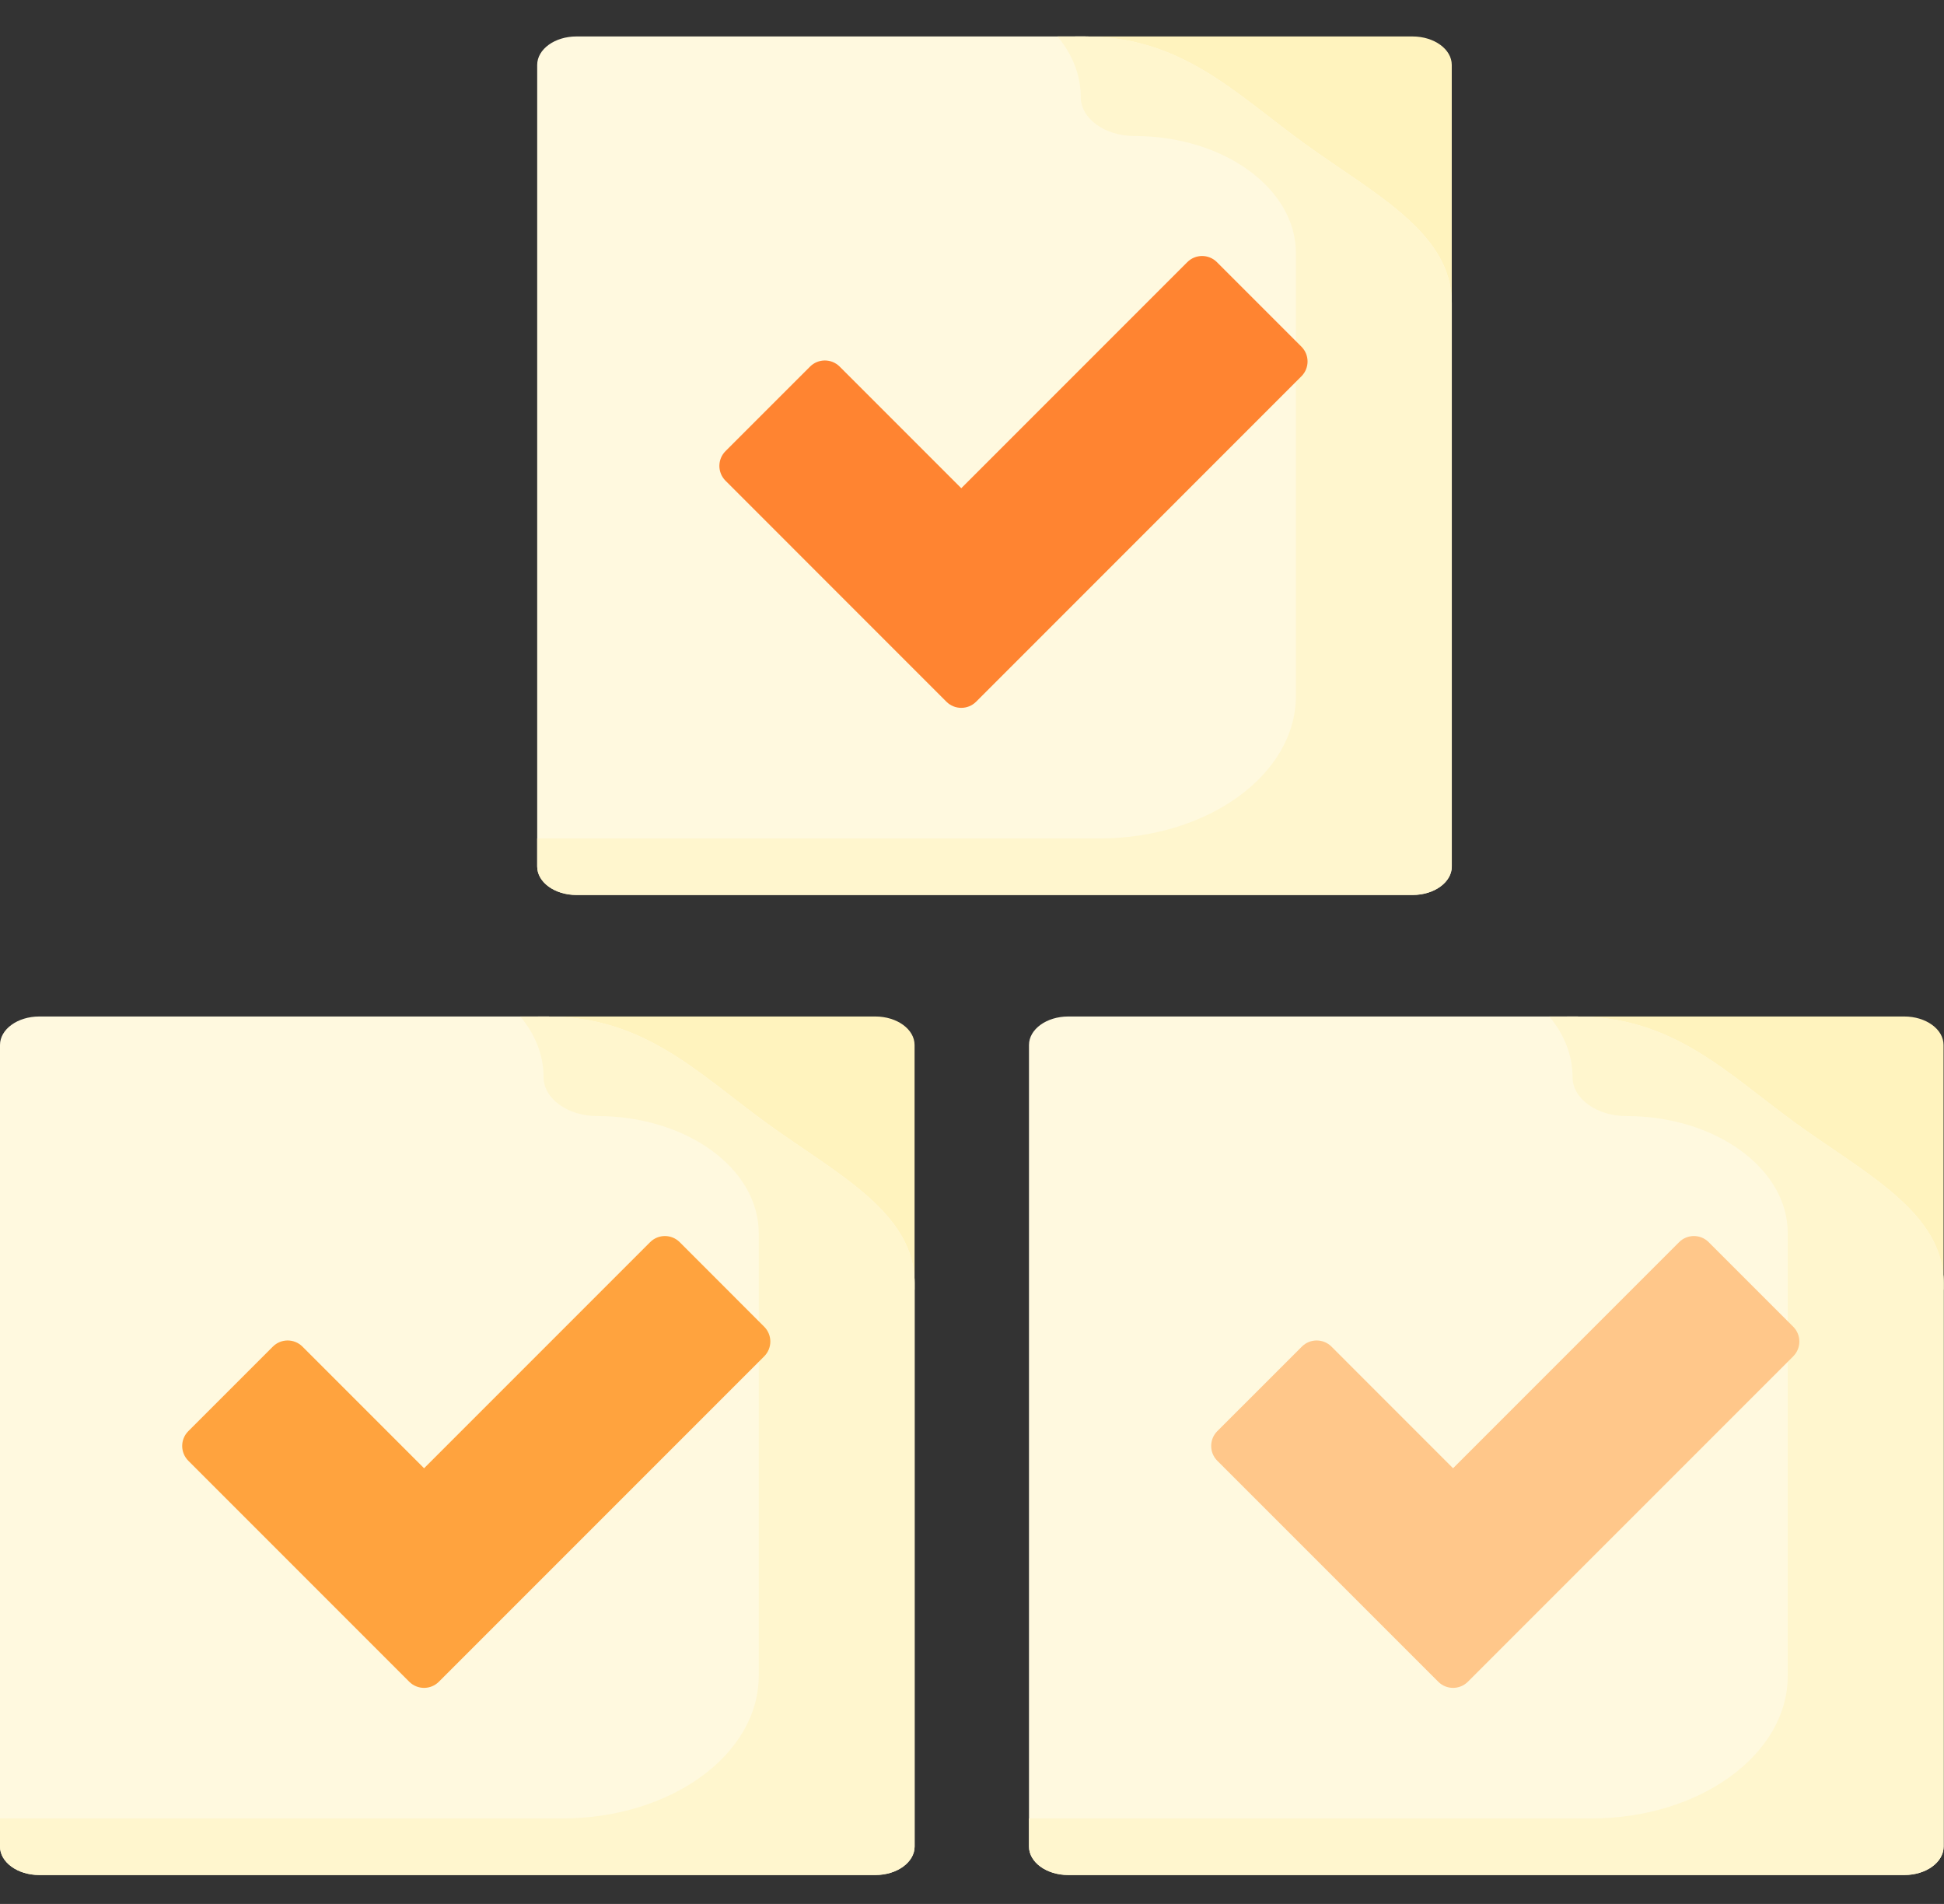 <svg width="48" height="47" viewBox="0 0 48 47" fill="none" xmlns="http://www.w3.org/2000/svg">
<rect x="0" y="0" width="48" height="47" fill="#333333" stroke="none"/>
<path d="M22.582 31.836H13.283V25.093H21.613C22.148 25.093 22.582 25.408 22.582 25.796V31.836Z" fill="#FFF3BE"/>
<path d="M13.512 25.093H0.969C0.434 25.093 0 25.408 0 25.796V45.583C0 45.971 0.434 46.286 0.969 46.286H21.614C22.149 46.286 22.583 45.971 22.583 45.583V31.671C22.583 29.926 20.643 28.967 18.942 27.734C17.24 26.5 15.918 25.093 13.512 25.093Z" fill="#FFF9DF"/>
<path d="M18.942 27.734C17.24 26.5 15.918 25.093 13.512 25.093H12.847C13.211 25.529 13.421 26.041 13.421 26.587C13.421 27.119 14.015 27.551 14.749 27.551C16.95 27.551 18.734 28.844 18.734 30.441V41.369C18.734 43.314 16.56 44.89 13.878 44.89H0V45.583C0 45.971 0.434 46.286 0.969 46.286H21.614C22.149 46.286 22.583 45.971 22.583 45.583V31.671C22.583 29.926 20.643 28.967 18.942 27.734Z" fill="#FFF6CE"/>
<path d="M18.869 33.482L10.836 41.515C10.635 41.717 10.307 41.717 10.105 41.515L4.65 36.06C4.448 35.858 4.448 35.531 4.65 35.329L6.737 33.242C6.939 33.04 7.266 33.04 7.468 33.242L10.471 36.245L16.052 30.664C16.254 30.462 16.581 30.462 16.783 30.664L18.869 32.751C19.071 32.953 19.071 33.28 18.869 33.482Z" fill="#FFA33E"/>
<path d="M47.989 31.836H38.69V25.093H47.02C47.556 25.093 47.989 25.408 47.989 25.796V31.836Z" fill="#FFF3BE"/>
<path d="M38.92 25.093H26.376C25.841 25.093 25.407 25.408 25.407 25.796V45.583C25.407 45.971 25.841 46.286 26.376 46.286H47.022C47.557 46.286 47.991 45.971 47.991 45.583V31.671C47.991 29.926 46.05 28.967 44.349 27.734C42.648 26.5 41.325 25.093 38.92 25.093Z" fill="#FFF9DF"/>
<path d="M44.349 27.734C42.648 26.5 41.325 25.093 38.92 25.093H38.254C38.618 25.529 38.828 26.041 38.828 26.587C38.828 27.119 39.423 27.551 40.156 27.551C42.357 27.551 44.142 28.844 44.142 30.441V41.369C44.142 43.314 41.968 44.89 39.286 44.89H25.407V45.583C25.407 45.971 25.841 46.286 26.376 46.286H47.022C47.557 46.286 47.991 45.971 47.991 45.583V31.671C47.991 29.926 46.05 28.967 44.349 27.734Z" fill="#FFF6CE"/>
<path d="M44.277 33.482L36.244 41.515C36.042 41.717 35.714 41.717 35.513 41.515L30.057 36.06C29.855 35.858 29.855 35.531 30.057 35.329L32.145 33.242C32.346 33.04 32.674 33.04 32.876 33.242L35.878 36.245L41.459 30.664C41.661 30.462 41.989 30.462 42.19 30.664L44.277 32.751C44.479 32.953 44.479 33.28 44.277 33.482Z" fill="#FFC78A"/>
<path d="M35.846 7.643H26.547V0.9H34.877C35.412 0.9 35.846 1.215 35.846 1.603V7.643Z" fill="#FFF3BE"/>
<path d="M26.776 0.9H14.233C13.698 0.9 13.264 1.215 13.264 1.603V21.39C13.264 21.779 13.698 22.093 14.233 22.093H34.879C35.414 22.093 35.847 21.779 35.847 21.39V7.478C35.847 5.734 33.907 4.775 32.206 3.541C30.505 2.308 29.182 0.9 26.776 0.9Z" fill="#FFF9DF"/>
<path d="M32.206 3.541C30.505 2.308 29.182 0.9 26.776 0.9H26.111C26.475 1.336 26.685 1.848 26.685 2.395C26.685 2.927 27.279 3.358 28.013 3.358C30.214 3.358 31.998 4.652 31.998 6.248V17.176C31.998 19.121 29.824 20.698 27.142 20.698H13.264V21.39C13.264 21.779 13.698 22.093 14.233 22.093H34.879C35.414 22.093 35.847 21.779 35.847 21.39V7.478C35.847 5.734 33.907 4.775 32.206 3.541Z" fill="#FFF6CE"/>
<path d="M32.133 9.29L24.101 17.323C23.899 17.524 23.571 17.524 23.369 17.323L17.914 11.867C17.712 11.665 17.712 11.338 17.914 11.136L20.001 9.05C20.203 8.848 20.531 8.848 20.733 9.05L23.735 12.052L29.316 6.471C29.518 6.269 29.845 6.269 30.047 6.471L32.134 8.558C32.336 8.76 32.336 9.088 32.133 9.29Z" fill="#FF8431"/>
</svg>
